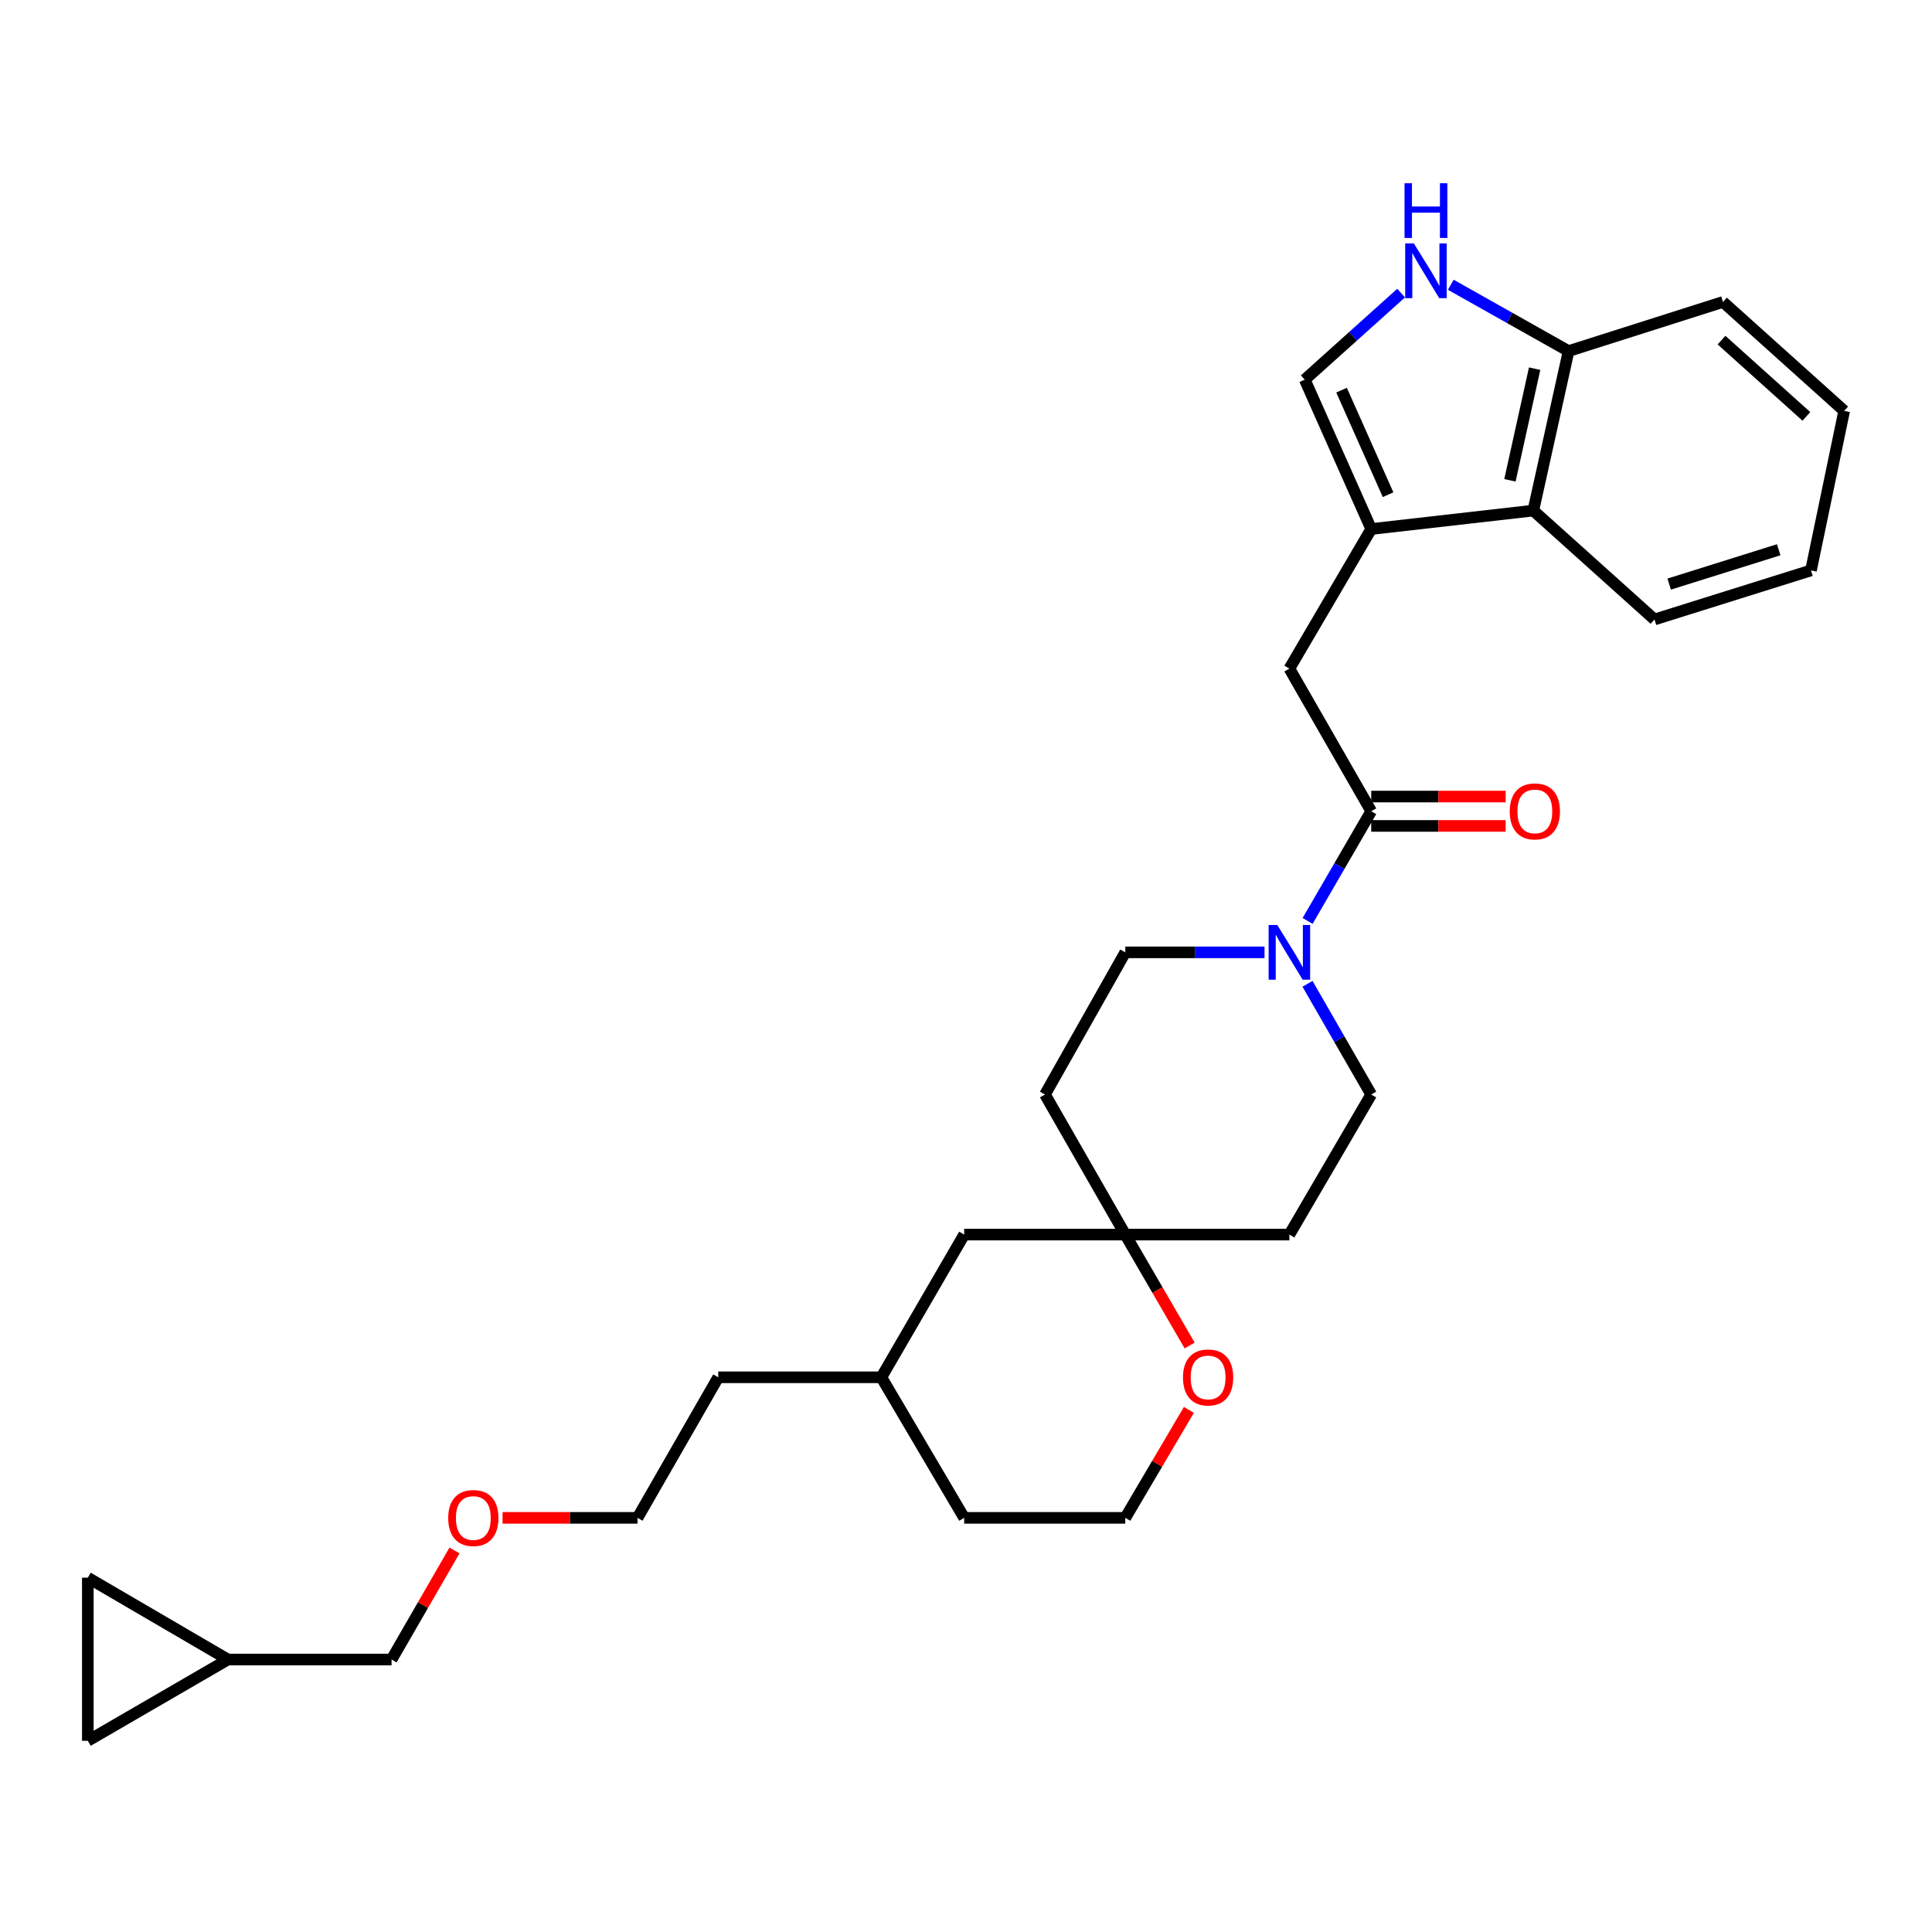 <?xml version='1.0' encoding='iso-8859-1'?>
<svg version='1.1' baseProfile='full'
              xmlns='http://www.w3.org/2000/svg'
                      xmlns:rdkit='http://www.rdkit.org/xml'
                      xmlns:xlink='http://www.w3.org/1999/xlink'
                  xml:space='preserve'
width='1000px' height='1000px' viewBox='0 0 1000 1000'>
<!-- END OF HEADER -->
<rect style='opacity:1.0;fill:#FFFFFF;stroke:none' width='1000' height='1000' x='0' y='0'> </rect>
<path class='bond-3' d='M 709.741,273.825 L 675.344,196.52' style='fill:none;fill-rule:evenodd;stroke:#000000;stroke-width:6px;stroke-linecap:butt;stroke-linejoin:miter;stroke-opacity:1' />
<path class='bond-3' d='M 718.466,256.051 L 694.389,201.938' style='fill:none;fill-rule:evenodd;stroke:#000000;stroke-width:6px;stroke-linecap:butt;stroke-linejoin:miter;stroke-opacity:1' />
<path class='bond-4' d='M 709.741,273.825 L 667.382,346.063' style='fill:none;fill-rule:evenodd;stroke:#000000;stroke-width:6px;stroke-linecap:butt;stroke-linejoin:miter;stroke-opacity:1' />
<path class='bond-5' d='M 709.741,273.825 L 793.639,264.276' style='fill:none;fill-rule:evenodd;stroke:#000000;stroke-width:6px;stroke-linecap:butt;stroke-linejoin:miter;stroke-opacity:1' />
<path class='bond-0' d='M 709.741,419.897 L 667.382,346.063' style='fill:none;fill-rule:evenodd;stroke:#000000;stroke-width:6px;stroke-linecap:butt;stroke-linejoin:miter;stroke-opacity:1' />
<path class='bond-1' d='M 709.741,419.897 L 693.28,448.282' style='fill:none;fill-rule:evenodd;stroke:#000000;stroke-width:6px;stroke-linecap:butt;stroke-linejoin:miter;stroke-opacity:1' />
<path class='bond-1' d='M 693.28,448.282 L 676.818,476.666' style='fill:none;fill-rule:evenodd;stroke:#0000FF;stroke-width:6px;stroke-linecap:butt;stroke-linejoin:miter;stroke-opacity:1' />
<path class='bond-14' d='M 709.741,427.495 L 744.528,427.495' style='fill:none;fill-rule:evenodd;stroke:#000000;stroke-width:6px;stroke-linecap:butt;stroke-linejoin:miter;stroke-opacity:1' />
<path class='bond-14' d='M 744.528,427.495 L 779.315,427.495' style='fill:none;fill-rule:evenodd;stroke:#FF0000;stroke-width:6px;stroke-linecap:butt;stroke-linejoin:miter;stroke-opacity:1' />
<path class='bond-14' d='M 709.741,412.298 L 744.528,412.298' style='fill:none;fill-rule:evenodd;stroke:#000000;stroke-width:6px;stroke-linecap:butt;stroke-linejoin:miter;stroke-opacity:1' />
<path class='bond-14' d='M 744.528,412.298 L 779.315,412.298' style='fill:none;fill-rule:evenodd;stroke:#FF0000;stroke-width:6px;stroke-linecap:butt;stroke-linejoin:miter;stroke-opacity:1' />
<path class='bond-11' d='M 654.519,492.937 L 618.482,492.937' style='fill:none;fill-rule:evenodd;stroke:#0000FF;stroke-width:6px;stroke-linecap:butt;stroke-linejoin:miter;stroke-opacity:1' />
<path class='bond-11' d='M 618.482,492.937 L 582.446,492.937' style='fill:none;fill-rule:evenodd;stroke:#000000;stroke-width:6px;stroke-linecap:butt;stroke-linejoin:miter;stroke-opacity:1' />
<path class='bond-12' d='M 676.756,509.22 L 693.248,537.869' style='fill:none;fill-rule:evenodd;stroke:#0000FF;stroke-width:6px;stroke-linecap:butt;stroke-linejoin:miter;stroke-opacity:1' />
<path class='bond-12' d='M 693.248,537.869 L 709.741,566.518' style='fill:none;fill-rule:evenodd;stroke:#000000;stroke-width:6px;stroke-linecap:butt;stroke-linejoin:miter;stroke-opacity:1' />
<path class='bond-2' d='M 725.219,151.701 L 700.281,174.111' style='fill:none;fill-rule:evenodd;stroke:#0000FF;stroke-width:6px;stroke-linecap:butt;stroke-linejoin:miter;stroke-opacity:1' />
<path class='bond-2' d='M 700.281,174.111 L 675.344,196.52' style='fill:none;fill-rule:evenodd;stroke:#000000;stroke-width:6px;stroke-linecap:butt;stroke-linejoin:miter;stroke-opacity:1' />
<path class='bond-29' d='M 750.925,147.394 L 781.413,164.557' style='fill:none;fill-rule:evenodd;stroke:#0000FF;stroke-width:6px;stroke-linecap:butt;stroke-linejoin:miter;stroke-opacity:1' />
<path class='bond-29' d='M 781.413,164.557 L 811.901,181.72' style='fill:none;fill-rule:evenodd;stroke:#000000;stroke-width:6px;stroke-linecap:butt;stroke-linejoin:miter;stroke-opacity:1' />
<path class='bond-7' d='M 793.639,264.276 L 811.901,181.72' style='fill:none;fill-rule:evenodd;stroke:#000000;stroke-width:6px;stroke-linecap:butt;stroke-linejoin:miter;stroke-opacity:1' />
<path class='bond-7' d='M 781.54,248.61 L 794.323,190.821' style='fill:none;fill-rule:evenodd;stroke:#000000;stroke-width:6px;stroke-linecap:butt;stroke-linejoin:miter;stroke-opacity:1' />
<path class='bond-20' d='M 793.639,264.276 L 856.362,320.641' style='fill:none;fill-rule:evenodd;stroke:#000000;stroke-width:6px;stroke-linecap:butt;stroke-linejoin:miter;stroke-opacity:1' />
<path class='bond-6' d='M 582.446,639.018 L 667.382,639.018' style='fill:none;fill-rule:evenodd;stroke:#000000;stroke-width:6px;stroke-linecap:butt;stroke-linejoin:miter;stroke-opacity:1' />
<path class='bond-13' d='M 582.446,639.018 L 599.104,667.724' style='fill:none;fill-rule:evenodd;stroke:#000000;stroke-width:6px;stroke-linecap:butt;stroke-linejoin:miter;stroke-opacity:1' />
<path class='bond-13' d='M 599.104,667.724 L 615.762,696.43' style='fill:none;fill-rule:evenodd;stroke:#FF0000;stroke-width:6px;stroke-linecap:butt;stroke-linejoin:miter;stroke-opacity:1' />
<path class='bond-17' d='M 582.446,639.018 L 499.063,639.018' style='fill:none;fill-rule:evenodd;stroke:#000000;stroke-width:6px;stroke-linecap:butt;stroke-linejoin:miter;stroke-opacity:1' />
<path class='bond-31' d='M 582.446,639.018 L 540.881,566.518' style='fill:none;fill-rule:evenodd;stroke:#000000;stroke-width:6px;stroke-linecap:butt;stroke-linejoin:miter;stroke-opacity:1' />
<path class='bond-23' d='M 811.901,181.72 L 891.814,156.29' style='fill:none;fill-rule:evenodd;stroke:#000000;stroke-width:6px;stroke-linecap:butt;stroke-linejoin:miter;stroke-opacity:1' />
<path class='bond-8' d='M 45.455,901.038 L 117.98,858.966' style='fill:none;fill-rule:evenodd;stroke:#000000;stroke-width:6px;stroke-linecap:butt;stroke-linejoin:miter;stroke-opacity:1' />
<path class='bond-33' d='M 45.455,901.038 L 45.455,816.608' style='fill:none;fill-rule:evenodd;stroke:#000000;stroke-width:6px;stroke-linecap:butt;stroke-linejoin:miter;stroke-opacity:1' />
<path class='bond-9' d='M 45.455,816.608 L 117.98,858.966' style='fill:none;fill-rule:evenodd;stroke:#000000;stroke-width:6px;stroke-linecap:butt;stroke-linejoin:miter;stroke-opacity:1' />
<path class='bond-10' d='M 117.98,858.966 L 202.672,858.966' style='fill:none;fill-rule:evenodd;stroke:#000000;stroke-width:6px;stroke-linecap:butt;stroke-linejoin:miter;stroke-opacity:1' />
<path class='bond-15' d='M 582.446,492.937 L 540.881,566.518' style='fill:none;fill-rule:evenodd;stroke:#000000;stroke-width:6px;stroke-linecap:butt;stroke-linejoin:miter;stroke-opacity:1' />
<path class='bond-16' d='M 709.741,566.518 L 667.382,639.018' style='fill:none;fill-rule:evenodd;stroke:#000000;stroke-width:6px;stroke-linecap:butt;stroke-linejoin:miter;stroke-opacity:1' />
<path class='bond-18' d='M 615.371,729.757 L 598.908,757.698' style='fill:none;fill-rule:evenodd;stroke:#FF0000;stroke-width:6px;stroke-linecap:butt;stroke-linejoin:miter;stroke-opacity:1' />
<path class='bond-18' d='M 598.908,757.698 L 582.446,785.639' style='fill:none;fill-rule:evenodd;stroke:#000000;stroke-width:6px;stroke-linecap:butt;stroke-linejoin:miter;stroke-opacity:1' />
<path class='bond-19' d='M 499.063,639.018 L 456.189,712.886' style='fill:none;fill-rule:evenodd;stroke:#000000;stroke-width:6px;stroke-linecap:butt;stroke-linejoin:miter;stroke-opacity:1' />
<path class='bond-32' d='M 582.446,785.639 L 499.063,785.639' style='fill:none;fill-rule:evenodd;stroke:#000000;stroke-width:6px;stroke-linecap:butt;stroke-linejoin:miter;stroke-opacity:1' />
<path class='bond-24' d='M 456.189,712.886 L 499.063,785.639' style='fill:none;fill-rule:evenodd;stroke:#000000;stroke-width:6px;stroke-linecap:butt;stroke-linejoin:miter;stroke-opacity:1' />
<path class='bond-26' d='M 456.189,712.886 L 371.759,712.886' style='fill:none;fill-rule:evenodd;stroke:#000000;stroke-width:6px;stroke-linecap:butt;stroke-linejoin:miter;stroke-opacity:1' />
<path class='bond-27' d='M 856.362,320.641 L 937.356,295.244' style='fill:none;fill-rule:evenodd;stroke:#000000;stroke-width:6px;stroke-linecap:butt;stroke-linejoin:miter;stroke-opacity:1' />
<path class='bond-27' d='M 863.964,302.33 L 920.659,284.553' style='fill:none;fill-rule:evenodd;stroke:#000000;stroke-width:6px;stroke-linecap:butt;stroke-linejoin:miter;stroke-opacity:1' />
<path class='bond-21' d='M 202.672,858.966 L 218.963,830.741' style='fill:none;fill-rule:evenodd;stroke:#000000;stroke-width:6px;stroke-linecap:butt;stroke-linejoin:miter;stroke-opacity:1' />
<path class='bond-21' d='M 218.963,830.741 L 235.255,802.515' style='fill:none;fill-rule:evenodd;stroke:#FF0000;stroke-width:6px;stroke-linecap:butt;stroke-linejoin:miter;stroke-opacity:1' />
<path class='bond-22' d='M 260.121,785.639 L 295.048,785.639' style='fill:none;fill-rule:evenodd;stroke:#FF0000;stroke-width:6px;stroke-linecap:butt;stroke-linejoin:miter;stroke-opacity:1' />
<path class='bond-22' d='M 295.048,785.639 L 329.975,785.639' style='fill:none;fill-rule:evenodd;stroke:#000000;stroke-width:6px;stroke-linecap:butt;stroke-linejoin:miter;stroke-opacity:1' />
<path class='bond-30' d='M 891.814,156.29 L 954.545,212.68' style='fill:none;fill-rule:evenodd;stroke:#000000;stroke-width:6px;stroke-linecap:butt;stroke-linejoin:miter;stroke-opacity:1' />
<path class='bond-30' d='M 891.064,176.05 L 934.976,215.524' style='fill:none;fill-rule:evenodd;stroke:#000000;stroke-width:6px;stroke-linecap:butt;stroke-linejoin:miter;stroke-opacity:1' />
<path class='bond-25' d='M 329.975,785.639 L 371.759,712.886' style='fill:none;fill-rule:evenodd;stroke:#000000;stroke-width:6px;stroke-linecap:butt;stroke-linejoin:miter;stroke-opacity:1' />
<path class='bond-28' d='M 937.356,295.244 L 954.545,212.68' style='fill:none;fill-rule:evenodd;stroke:#000000;stroke-width:6px;stroke-linecap:butt;stroke-linejoin:miter;stroke-opacity:1' />
<path  class='atom-2' d='M 661.122 478.777
L 670.402 493.777
Q 671.322 495.257, 672.802 497.937
Q 674.282 500.617, 674.362 500.777
L 674.362 478.777
L 678.122 478.777
L 678.122 507.097
L 674.242 507.097
L 664.282 490.697
Q 663.122 488.777, 661.882 486.577
Q 660.682 484.377, 660.322 483.697
L 660.322 507.097
L 656.642 507.097
L 656.642 478.777
L 661.122 478.777
' fill='#0000FF'/>
<path  class='atom-3' d='M 731.807 125.995
L 741.087 140.995
Q 742.007 142.475, 743.487 145.155
Q 744.967 147.835, 745.047 147.995
L 745.047 125.995
L 748.807 125.995
L 748.807 154.315
L 744.927 154.315
L 734.967 137.915
Q 733.807 135.995, 732.567 133.795
Q 731.367 131.595, 731.007 130.915
L 731.007 154.315
L 727.327 154.315
L 727.327 125.995
L 731.807 125.995
' fill='#0000FF'/>
<path  class='atom-3' d='M 726.987 94.843
L 730.827 94.843
L 730.827 106.883
L 745.307 106.883
L 745.307 94.843
L 749.147 94.843
L 749.147 123.163
L 745.307 123.163
L 745.307 110.083
L 730.827 110.083
L 730.827 123.163
L 726.987 123.163
L 726.987 94.843
' fill='#0000FF'/>
<path  class='atom-14' d='M 612.311 712.966
Q 612.311 706.166, 615.671 702.366
Q 619.031 698.566, 625.311 698.566
Q 631.591 698.566, 634.951 702.366
Q 638.311 706.166, 638.311 712.966
Q 638.311 719.846, 634.911 723.766
Q 631.511 727.646, 625.311 727.646
Q 619.071 727.646, 615.671 723.766
Q 612.311 719.886, 612.311 712.966
M 625.311 724.446
Q 629.631 724.446, 631.951 721.566
Q 634.311 718.646, 634.311 712.966
Q 634.311 707.406, 631.951 704.606
Q 629.631 701.766, 625.311 701.766
Q 620.991 701.766, 618.631 704.566
Q 616.311 707.366, 616.311 712.966
Q 616.311 718.686, 618.631 721.566
Q 620.991 724.446, 625.311 724.446
' fill='#FF0000'/>
<path  class='atom-15' d='M 781.433 419.977
Q 781.433 413.177, 784.793 409.377
Q 788.153 405.577, 794.433 405.577
Q 800.713 405.577, 804.073 409.377
Q 807.433 413.177, 807.433 419.977
Q 807.433 426.857, 804.033 430.777
Q 800.633 434.657, 794.433 434.657
Q 788.193 434.657, 784.793 430.777
Q 781.433 426.897, 781.433 419.977
M 794.433 431.457
Q 798.753 431.457, 801.073 428.577
Q 803.433 425.657, 803.433 419.977
Q 803.433 414.417, 801.073 411.617
Q 798.753 408.777, 794.433 408.777
Q 790.113 408.777, 787.753 411.577
Q 785.433 414.377, 785.433 419.977
Q 785.433 425.697, 787.753 428.577
Q 790.113 431.457, 794.433 431.457
' fill='#FF0000'/>
<path  class='atom-23' d='M 231.996 785.719
Q 231.996 778.919, 235.356 775.119
Q 238.716 771.319, 244.996 771.319
Q 251.276 771.319, 254.636 775.119
Q 257.996 778.919, 257.996 785.719
Q 257.996 792.599, 254.596 796.519
Q 251.196 800.399, 244.996 800.399
Q 238.756 800.399, 235.356 796.519
Q 231.996 792.639, 231.996 785.719
M 244.996 797.199
Q 249.316 797.199, 251.636 794.319
Q 253.996 791.399, 253.996 785.719
Q 253.996 780.159, 251.636 777.359
Q 249.316 774.519, 244.996 774.519
Q 240.676 774.519, 238.316 777.319
Q 235.996 780.119, 235.996 785.719
Q 235.996 791.439, 238.316 794.319
Q 240.676 797.199, 244.996 797.199
' fill='#FF0000'/>
</svg>
